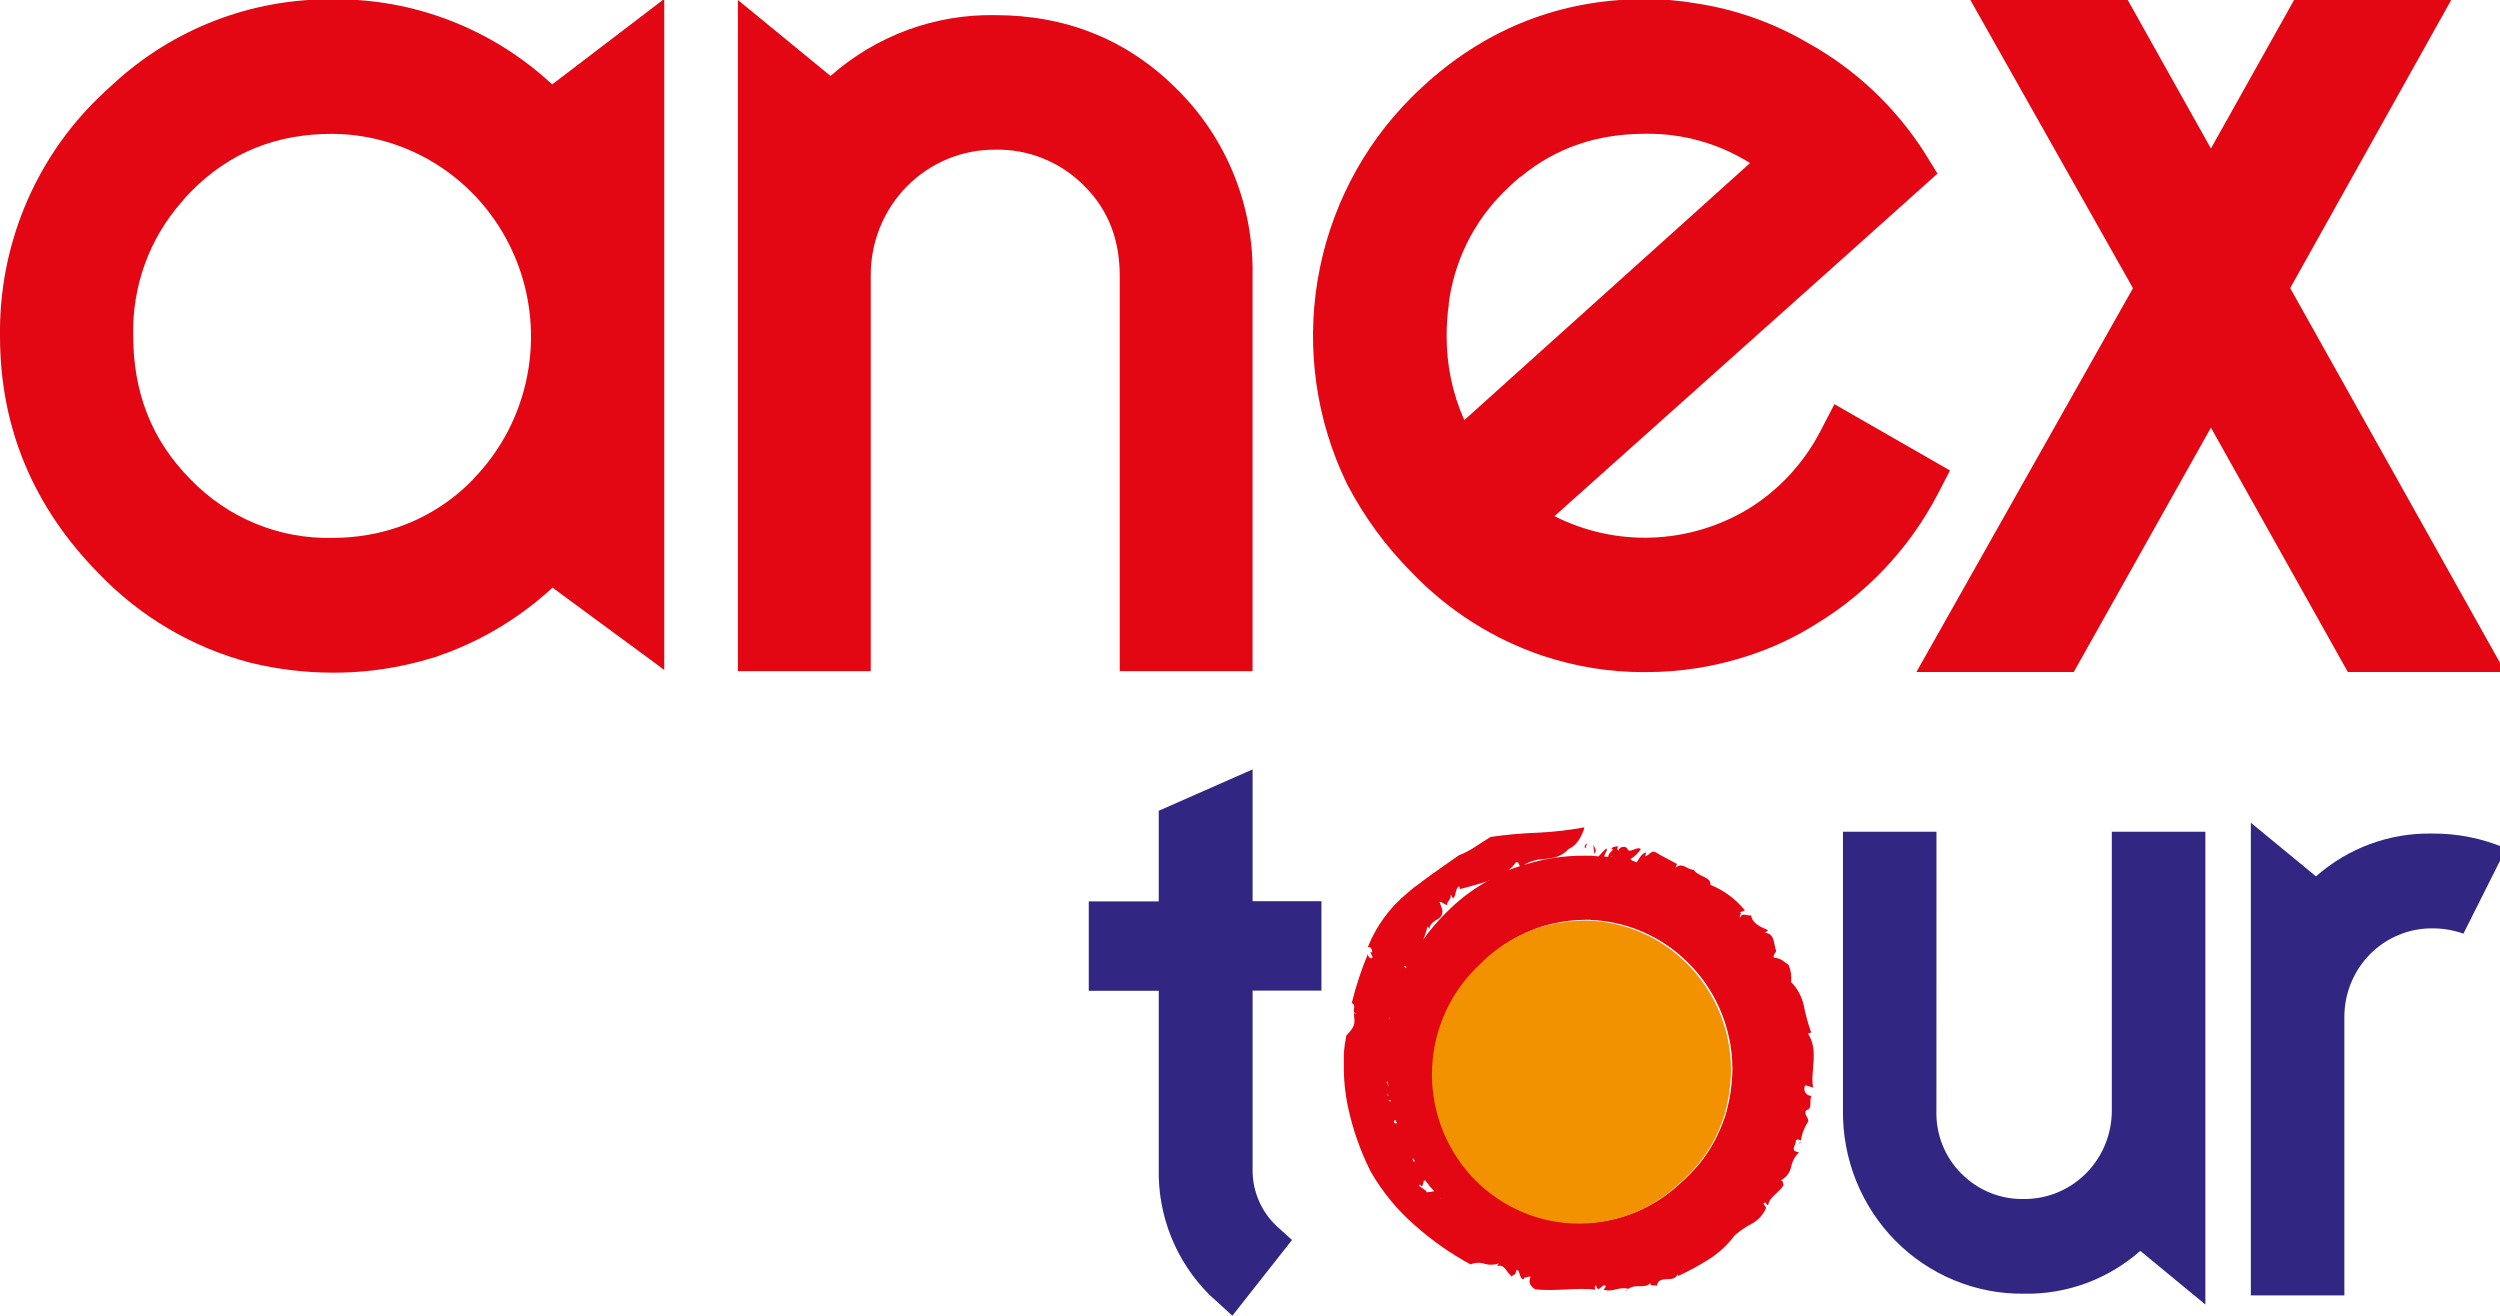 <?xml version="1.0" encoding="UTF-8"?> <svg xmlns="http://www.w3.org/2000/svg" width="95" height="50" viewBox="0 0 95 50" fill="none"> <g clip-path="url(#clip0_38_419)"> <path d="M58.623 24.919C59.88 25.338 61.196 25.548 62.519 25.54C63.848 25.544 65.169 25.334 66.433 24.919C67.359 24.618 68.245 24.2 69.069 23.676C70.998 22.494 72.574 20.803 73.63 18.785L74.099 17.878L69.708 15.359L69.203 16.331C68.572 17.57 67.616 18.61 66.442 19.335C65.334 20.003 64.079 20.379 62.791 20.428C61.503 20.477 60.224 20.197 59.07 19.614L69.942 9.895L73.624 6.597L73.154 5.833C72.036 4.073 70.5 2.626 68.687 1.624C67.377 0.859 65.937 0.351 64.442 0.127C63.804 0.017 63.157 -0.037 62.51 -0.034C62.177 -0.034 61.851 -0.02 61.529 0.002C58.505 0.229 55.867 1.475 53.644 3.693C51.762 5.569 50.512 8 50.071 10.639C49.63 13.277 50.02 15.99 51.187 18.39C51.831 19.63 52.659 20.762 53.642 21.748C55.026 23.196 56.735 24.284 58.623 24.919ZM55.049 11.553C55.254 9.938 55.99 8.439 57.138 7.299C57.343 7.093 57.558 6.894 57.772 6.715H57.79C59.146 5.595 60.718 5.083 62.528 5.083C63.93 5.062 65.309 5.448 66.502 6.196L55.643 15.964C55.193 14.956 54.965 13.861 54.973 12.754C54.971 12.354 54.998 11.954 55.056 11.558" fill="#E30613"></path> <path d="M12.624 -0.025C9.559 -0.055 6.595 1.086 4.323 3.172C4.131 3.344 3.938 3.525 3.746 3.709C2.542 4.878 1.588 6.285 0.943 7.844C0.299 9.403 -0.022 11.08 0 12.77C0 16.291 1.298 19.292 3.735 21.775C5.316 23.431 7.317 24.611 9.519 25.185C10.536 25.432 11.578 25.558 12.624 25.561C13.678 25.568 14.728 25.442 15.751 25.185C16.028 25.121 16.303 25.035 16.571 24.958C16.674 24.92 16.783 24.883 16.893 24.838H16.906C18.417 24.279 19.806 23.428 20.996 22.33L24.885 25.192L25.241 25.459V-0.041L20.983 3.208C18.706 1.092 15.72 -0.064 12.633 -0.025M17.994 18.201C16.911 19.326 15.502 20.07 13.973 20.326C13.53 20.403 13.082 20.441 12.633 20.439C11.633 20.464 10.639 20.28 9.712 19.899C8.786 19.518 7.947 18.947 7.247 18.223C5.748 16.717 5.062 14.891 5.062 12.759C5.014 10.901 5.663 9.094 6.878 7.703C6.991 7.562 7.111 7.428 7.238 7.299C8.726 5.779 10.515 5.086 12.624 5.086C14.119 5.094 15.578 5.55 16.819 6.395C18.06 7.24 19.027 8.438 19.599 9.839C20.172 11.239 20.324 12.78 20.037 14.268C19.75 15.756 19.036 17.125 17.985 18.203" fill="#E30613"></path> <path d="M42.55 25.504H47.597V10.484C47.622 9.177 47.385 7.878 46.899 6.666C46.414 5.455 45.69 4.356 44.773 3.437C42.863 1.502 40.509 0.575 37.815 0.575C35.52 0.534 33.291 1.358 31.56 2.886L28.041 0V25.504H33.088V10.484C33.083 9.853 33.202 9.227 33.437 8.643C33.673 8.059 34.021 7.529 34.461 7.082C34.901 6.636 35.424 6.283 36 6.044C36.575 5.804 37.192 5.684 37.815 5.688C38.438 5.674 39.057 5.786 39.637 6.02C40.216 6.253 40.743 6.603 41.185 7.048C42.144 7.992 42.55 9.148 42.55 10.489V25.504Z" fill="#E30613"></path> <path d="M95.196 25.536L87.027 10.947L93.161 -0.027H87.19L84.015 5.643L80.839 -0.027H74.859L81.053 10.951L72.824 25.536H78.802L84.015 16.25L89.218 25.536H95.196Z" fill="#E30613"></path> <path d="M47.599 34.246V29.237L44.032 30.809V34.253H41.373V37.651H44.032V42.504V44.402C44.012 45.292 44.172 46.176 44.503 47.001C44.833 47.825 45.327 48.572 45.953 49.196C46.031 49.275 46.118 49.347 46.199 49.422L46.829 49.998L49.096 47.12L48.538 46.613L48.515 46.593C48.217 46.314 47.981 45.974 47.823 45.596C47.665 45.217 47.589 44.808 47.599 44.397V37.644H50.215V34.246H47.599Z" fill="#312783"></path> <path d="M60.321 32.108C60.265 32.035 60.232 32.108 60.207 32.192C60.415 32.303 60.147 32.155 60.321 32.108Z" fill="#E30613"></path> <path d="M61.185 32.269C61.199 32.253 61.212 32.253 61.226 32.242C61.239 32.23 61.192 32.242 61.185 32.269Z" fill="#E30613"></path> <path d="M61.836 49.01C61.811 49.024 61.789 49.042 61.769 49.062C61.798 49.062 61.811 49.041 61.84 49.01" fill="#E30613"></path> <path d="M68.651 39.298L68.823 39.232C68.707 38.904 68.614 38.567 68.546 38.224C68.476 37.88 68.307 37.565 68.061 37.318C68.086 37.094 68.053 36.868 67.965 36.661C67.726 36.507 67.701 36.421 67.413 36.394C67.36 36.326 67.456 36.213 67.496 36.149C67.395 35.868 67.447 35.47 67.072 35.447L67.192 35.345C66.926 35.239 66.58 35.096 66.544 34.781C66.392 34.817 66.183 34.659 66.131 34.867C66.037 34.817 66.274 34.641 66.084 34.679L66.308 34.597C65.96 34.165 65.51 33.831 64.999 33.626C65.023 33.311 64.552 33.336 64.357 33.048C64.134 33.075 63.933 32.735 63.669 32.975L63.725 32.83C63.502 32.701 63.205 32.568 62.921 32.389C62.751 32.287 62.682 32.504 62.517 32.54L62.552 32.389C62.376 32.434 62.28 32.638 62.191 32.774C62.191 32.758 62.164 32.76 62.146 32.758C62.081 32.694 62.039 32.758 61.961 32.638C62.121 32.547 62.256 32.417 62.354 32.26C62.173 32.142 61.907 32.486 61.826 32.225C61.796 32.201 61.759 32.185 61.721 32.18C61.682 32.175 61.643 32.181 61.607 32.198C61.572 32.214 61.541 32.24 61.52 32.273C61.498 32.306 61.486 32.345 61.485 32.384C61.532 32.321 61.395 32.248 61.502 32.169C61.454 32.16 61.404 32.161 61.356 32.173C61.309 32.185 61.264 32.208 61.225 32.239C61.248 32.239 61.272 32.269 61.295 32.266C61.223 32.398 61.132 32.407 61.109 32.563C61.062 32.553 61.013 32.55 60.964 32.552C60.964 32.416 61.114 32.325 61.04 32.237C60.935 32.337 60.841 32.438 60.745 32.543C60.567 32.52 60.387 32.511 60.207 32.516C59.426 32.512 58.649 32.632 57.904 32.871C58.139 32.727 58.408 32.649 58.683 32.645C59.025 32.604 59.336 32.568 59.606 32.26C60.053 32.078 60.209 31.439 60.209 31.439C59.634 31.544 59.053 31.612 58.469 31.641C57.857 31.661 57.246 31.716 56.639 31.804C56.262 32.031 55.828 32.368 55.447 32.495C55.111 32.737 54.776 32.959 54.441 33.202L54.191 33.383L53.939 33.574L53.834 33.651L53.807 33.673L53.796 33.684H53.782L53.722 33.73C53.644 33.798 53.566 33.866 53.483 33.934C52.815 34.479 52.296 35.189 51.975 35.995C52.091 35.952 52.149 36.097 52.147 36.19L52.073 36.179L52.158 36.369C52.12 36.491 51.959 36.353 51.982 36.244C51.729 36.851 51.524 37.477 51.367 38.116C51.591 38.209 51.312 38.453 51.546 38.523C51.497 38.541 51.49 38.512 51.448 38.485C51.49 38.954 51.502 38.972 51.16 39.357C51.14 39.466 51.12 39.584 51.104 39.681C51.088 39.778 51.077 39.923 51.066 40.025V40.163V40.338V40.669C51.072 41.112 51.119 41.555 51.207 41.989C51.388 42.868 51.683 43.718 52.085 44.518C52.527 45.287 53.092 45.976 53.758 46.556C54.407 47.135 55.12 47.635 55.882 48.047C56.052 47.975 56.241 47.967 56.416 48.025C56.594 48.078 56.785 48.072 56.959 48.006L56.892 48.106C57.2 48.054 57.178 48.265 57.453 48.516C57.497 48.389 57.584 48.516 57.611 48.289C57.77 48.142 57.709 48.648 57.908 48.602C57.888 48.679 57.935 48.473 57.953 48.552C58.196 48.48 58.163 48.502 58.138 48.589C58.114 48.675 58.08 48.826 58.333 48.992C59.13 49.085 59.932 48.908 60.649 49.014C60.6 49.028 60.578 48.854 60.649 48.844C60.734 49.2 60.886 48.733 61.018 48.867C61.018 48.94 60.96 48.969 60.928 49.003C61.279 49.126 61.529 48.872 61.869 48.976C61.995 48.896 62.143 48.861 62.291 48.876C62.463 48.876 62.631 48.876 62.709 48.752C62.709 48.906 62.874 48.815 62.959 48.86C63.001 48.634 63.156 48.614 63.323 48.609C63.491 48.604 63.681 48.609 63.75 48.416L63.77 48.487C64.169 48.303 64.556 48.093 64.929 47.859C65.308 47.62 65.641 47.313 65.912 46.953C66.105 46.778 66.319 46.63 66.549 46.511C66.793 46.384 66.988 46.178 67.103 45.924C67.123 45.811 67 45.813 67.022 45.725C67.109 45.628 67.123 45.811 67.19 45.8C67.223 45.489 67.597 45.331 67.777 45.036C67.742 44.968 67.777 44.878 67.672 44.851C67.771 44.802 67.857 44.731 67.924 44.643C67.991 44.556 68.038 44.454 68.061 44.346C68.105 44.132 68.21 43.935 68.363 43.781C67.978 43.754 68.271 43.494 68.24 43.34C68.282 43.276 68.376 43.303 68.434 43.34C68.471 43.078 68.568 42.829 68.718 42.612C68.718 42.447 68.539 42.359 68.633 42.189C68.912 42.128 68.722 41.806 68.843 41.643C68.795 41.645 68.747 41.635 68.705 41.612C68.662 41.589 68.627 41.555 68.602 41.514C68.577 41.472 68.563 41.425 68.563 41.376C68.563 41.327 68.575 41.279 68.6 41.237L68.899 41.328C68.774 40.741 69.14 39.903 68.689 39.255M52.743 41.568C52.743 41.563 52.743 41.557 52.743 41.552C52.743 41.586 52.747 41.619 52.755 41.652C52.742 41.643 52.732 41.629 52.729 41.614C52.725 41.598 52.728 41.582 52.737 41.568M61.279 32.527C61.279 32.527 61.279 32.538 61.268 32.547C61.245 32.54 61.22 32.54 61.197 32.547C61.209 32.538 61.224 32.534 61.239 32.534C61.254 32.534 61.269 32.538 61.281 32.547M60.435 34.958C61.696 35.005 62.905 35.484 63.864 36.317L63.897 36.349C64.504 36.879 64.992 37.536 65.325 38.275C65.659 39.014 65.832 39.817 65.832 40.63C65.83 40.9 65.809 41.168 65.769 41.434V41.477C65.74 41.666 65.702 41.851 65.657 42.035C65.657 42.066 65.642 42.098 65.635 42.128C65.629 42.157 65.624 42.168 65.617 42.189V42.221C65.524 42.542 65.403 42.854 65.255 43.154C65.24 43.183 65.226 43.213 65.213 43.242C65.205 43.262 65.196 43.281 65.186 43.299C65.094 43.475 64.993 43.646 64.882 43.811C64.788 43.949 64.688 44.087 64.583 44.219C64.554 44.25 64.525 44.282 64.498 44.316L64.411 44.411C64.295 44.543 64.172 44.669 64.045 44.789L63.935 44.889C63.913 44.907 63.893 44.93 63.87 44.95L63.815 45C62.718 46.012 61.271 46.541 59.791 46.47C58.31 46.4 56.918 45.736 55.92 44.624C54.922 43.513 54.401 42.045 54.471 40.543C54.54 39.042 55.195 37.63 56.291 36.618C56.299 36.609 56.308 36.6 56.318 36.593C56.768 36.142 57.291 35.772 57.864 35.499C57.982 35.442 58.105 35.388 58.228 35.338C58.35 35.288 58.48 35.241 58.61 35.2C58.695 35.173 58.782 35.155 58.867 35.132L58.958 35.109C59.382 35.006 59.816 34.953 60.252 34.951C60.319 34.951 60.383 34.951 60.45 34.951M57.591 32.785C57.68 32.699 57.721 32.837 57.754 32.916C57.622 32.953 57.486 33.005 57.365 33.05C57.359 33.049 57.353 33.049 57.347 33.05C57.442 32.971 57.526 32.879 57.598 32.778M54.231 35.209C54.283 35.209 54.289 35.266 54.321 35.311C54.321 35.103 54.49 35.017 54.62 34.933C54.661 34.915 54.698 34.889 54.728 34.856C54.758 34.823 54.782 34.783 54.796 34.741C54.811 34.698 54.817 34.653 54.813 34.608C54.81 34.563 54.797 34.519 54.776 34.48L54.703 34.271C54.81 34.271 54.906 34.382 54.998 34.394C54.953 34.246 55.194 34.167 55.109 33.997C55.19 34.038 55.167 34.09 55.208 34.135C55.346 34.067 55.29 33.723 55.453 33.682L55.473 33.786C55.842 33.689 56.231 33.589 56.59 33.462C56.577 33.462 56.577 33.478 56.566 33.478H56.554C56.541 33.478 56.541 33.478 56.528 33.478C56.521 33.487 56.511 33.492 56.501 33.494C55.92 33.822 55.388 34.232 54.922 34.713C54.613 35.02 54.331 35.353 54.077 35.708C54.152 35.542 54.209 35.369 54.247 35.191M53.449 36.747C53.44 36.751 53.432 36.758 53.427 36.767C53.422 36.776 53.421 36.787 53.423 36.797C53.4 36.76 53.371 36.727 53.336 36.702C53.376 36.711 53.414 36.726 53.449 36.747ZM52.811 38.668C52.789 38.705 52.781 38.747 52.786 38.788C52.786 38.748 52.786 38.709 52.786 38.671H52.819M52.732 41.095C52.727 41.149 52.737 41.204 52.761 41.253V41.264C52.761 41.264 52.761 41.278 52.761 41.285C52.742 41.229 52.718 41.174 52.69 41.122C52.705 41.115 52.718 41.105 52.73 41.095M52.755 41.813C52.781 41.803 52.809 41.798 52.837 41.797C52.836 41.822 52.839 41.846 52.849 41.869C52.82 41.843 52.788 41.822 52.752 41.806M52.987 42.574H53.043C53.049 42.614 53.066 42.652 53.092 42.683C53.014 42.696 52.945 42.701 52.985 42.56M53.092 42.773H53.112L53.126 42.785C53.112 42.785 53.103 42.769 53.09 42.764M53.729 44.144C53.675 44.09 53.675 44.046 53.7 44.01C53.722 44.053 53.744 44.09 53.764 44.121C53.785 44.153 53.74 44.121 53.726 44.139M54.216 45.308C54.205 45.224 53.977 45.113 53.916 45.059C54.006 44.937 53.95 45.118 54.053 45.059L54.111 44.857C54.129 44.876 54.144 44.857 54.162 44.857C54.164 44.864 54.168 44.869 54.173 44.873C54.274 45.012 54.384 45.144 54.502 45.267C54.407 45.287 54.312 45.301 54.216 45.308ZM54.68 45.566C54.703 45.566 54.721 45.566 54.738 45.532C54.737 45.535 54.736 45.538 54.736 45.542C54.736 45.545 54.737 45.548 54.738 45.551L54.68 45.566Z" fill="#E30613"></path> <path d="M68.422 43.406L68.397 43.383C68.397 43.419 68.383 43.449 68.374 43.489L68.422 43.406Z" fill="#E30613"></path> <path d="M60.544 32.085C60.55 32.208 60.567 32.331 60.595 32.45C60.698 32.289 60.58 32.21 60.544 32.085Z" fill="#E30613"></path> <path d="M58.907 35.13L58.816 35.153C58.731 35.175 58.644 35.193 58.559 35.221C58.429 35.261 58.304 35.309 58.177 35.359C58.05 35.408 57.931 35.463 57.813 35.52C57.239 35.792 56.716 36.163 56.265 36.614L56.24 36.639C55.144 37.65 54.489 39.062 54.42 40.564C54.35 42.065 54.872 43.533 55.869 44.645C56.867 45.756 58.259 46.42 59.74 46.491C61.22 46.561 62.668 46.032 63.764 45.021C63.781 45.002 63.8 44.985 63.82 44.968L63.884 44.907C63.922 44.876 63.958 44.842 63.994 44.808C64.121 44.688 64.244 44.561 64.36 44.429C64.389 44.395 64.418 44.366 64.447 44.334C64.476 44.303 64.503 44.269 64.532 44.237C64.637 44.105 64.738 43.969 64.832 43.829C64.925 43.688 65.055 43.492 65.138 43.317L65.162 43.269C65.176 43.24 65.189 43.211 65.205 43.181C65.352 42.881 65.473 42.569 65.567 42.248C65.566 42.237 65.566 42.227 65.567 42.216C65.571 42.195 65.576 42.175 65.582 42.155C65.582 42.125 65.598 42.094 65.605 42.062C65.649 41.881 65.687 41.693 65.716 41.505V41.462C65.755 41.195 65.776 40.927 65.779 40.657C65.778 39.845 65.605 39.042 65.271 38.303C64.937 37.564 64.451 36.907 63.844 36.376L63.811 36.344C62.852 35.511 61.643 35.032 60.382 34.985C60.315 34.985 60.25 34.985 60.183 34.985C59.747 34.986 59.313 35.04 58.889 35.143" fill="#F39200"></path> <path d="M92.415 31.675C90.798 31.646 89.228 32.226 88.007 33.302L85.532 31.263V49.226H89.086V38.646C89.086 38.203 89.171 37.764 89.339 37.355C89.506 36.945 89.751 36.573 90.06 36.26C90.37 35.947 90.737 35.699 91.141 35.531C91.545 35.362 91.978 35.276 92.415 35.278C92.822 35.274 93.226 35.343 93.61 35.479L95.234 32.244C94.343 31.859 93.383 31.666 92.415 31.675Z" fill="#312783"></path> <path d="M73.586 31.605H70.032V42.182C70.02 43.102 70.19 44.016 70.532 44.868C70.874 45.721 71.381 46.495 72.023 47.146C72.665 47.796 73.429 48.309 74.27 48.655C75.111 49.001 76.011 49.173 76.919 49.16C78.537 49.19 80.109 48.611 81.331 47.533L83.804 49.572V31.605H80.249V42.182C80.252 42.627 80.167 43.067 80.001 43.478C79.834 43.889 79.589 44.262 79.279 44.577C78.97 44.891 78.602 45.14 78.196 45.309C77.791 45.478 77.357 45.564 76.919 45.562C76.48 45.573 76.044 45.494 75.636 45.33C75.228 45.166 74.857 44.921 74.544 44.608C74.226 44.294 73.976 43.916 73.811 43.498C73.645 43.081 73.568 42.632 73.584 42.182L73.586 31.605Z" fill="#312783"></path> </g> <defs> <clipPath id="clip0_38_419"> <rect width="95" height="50" fill="white"></rect> </clipPath> </defs> </svg> 